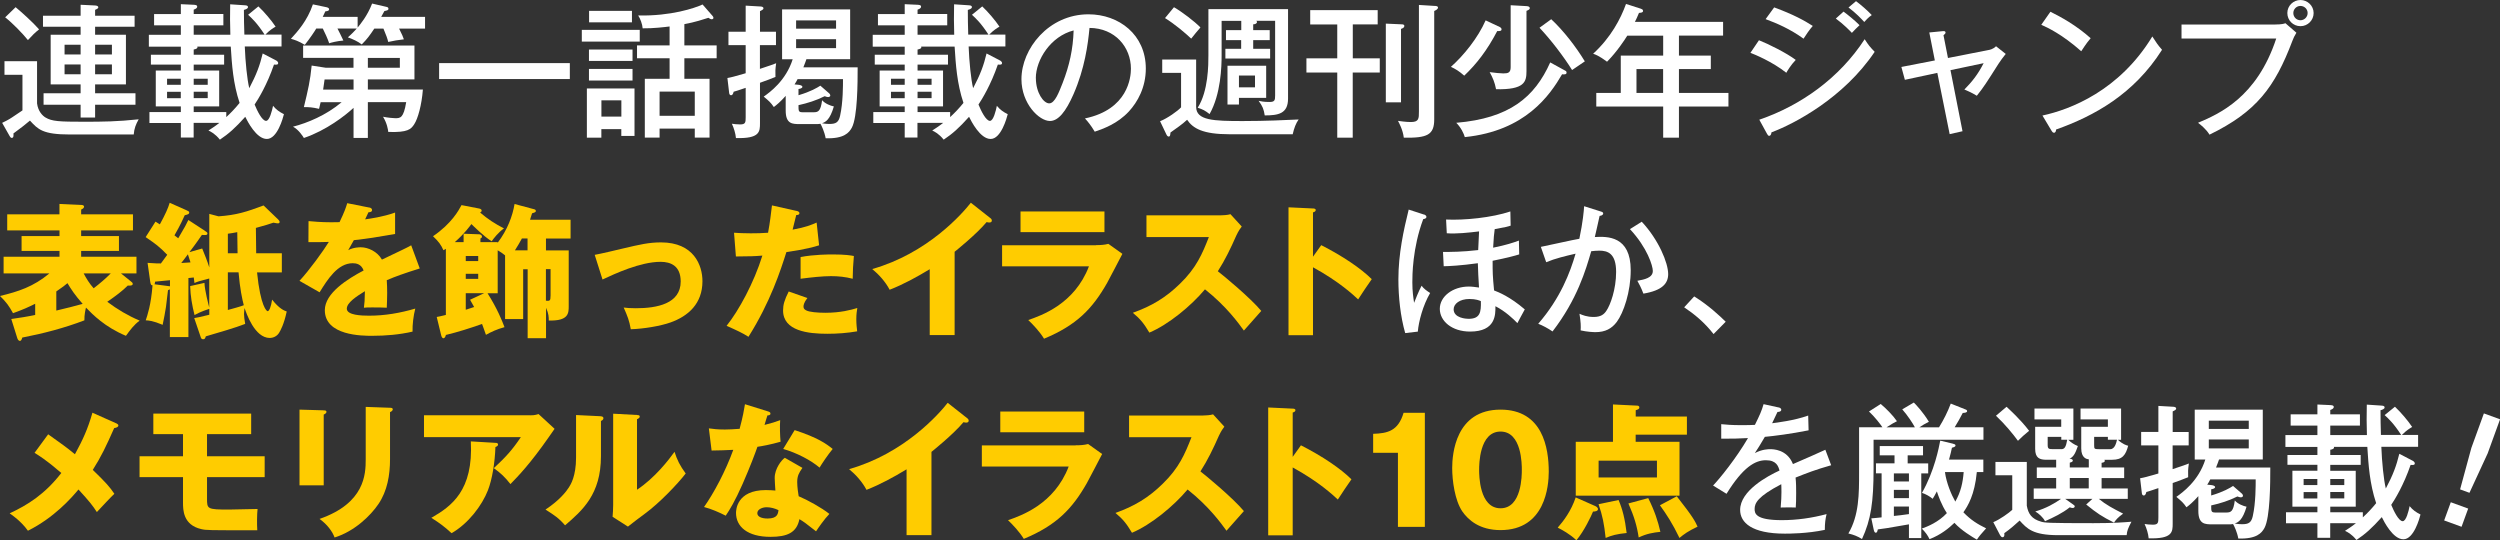 <?xml version="1.0" encoding="UTF-8"?>
<svg id="_レイヤー_2" data-name="レイヤー 2" xmlns="http://www.w3.org/2000/svg" viewBox="0 0 429.78 92.88">
  <rect x="0" y="0" width="429.78" height="92.88" fill="#333333" stroke="none"/>
  <defs>
    <style>
      .cls-1 {
        fill: #fc0;
      }

      .cls-2 {
        fill: #fff;
      }
    </style>
  </defs>
  <g id="_レイヤー_1-2" data-name="レイヤー 1">
    <g>
      <path class="cls-2" d="M6.37,10.53v7.24c.17,1.37.95,2.14,1.47,2.44,1.09.65,2.31.72,6.62.72,3.24,0,5.77-.03,9.38-.42-.5.9-.77,1.59-.85,2.61h-11c-4.63,0-5.45-.87-6.84-2.39-1.02.85-1.32,1.09-2.84,2.21.03.35.05.77-.3.77-.17,0-.32-.25-.37-.35l-1.27-2.24c.3-.15,1.1-.52,1.72-.95,1.44-.97,1.59-1.07,1.77-1.19v-6.12H.77v-2.34h5.6ZM2.69,1.24c.87.72,2.94,2.56,4.03,3.81-.72.57-1.17,1.02-1.92,1.84-.92-1.14-2.61-2.89-3.91-3.91l1.79-1.74ZM13.86.82l2.49.12c.3.02.55.12.55.3,0,.12-.08.2-.15.25-.12.08-.27.15-.4.2v1.02h6.79v1.89h-6.79v1.37h5.3v8.54h-5.3v1.52h6.94v1.97h-6.94v2.21h-2.49v-2.21h-6.37v-1.97h6.37v-1.52h-5.15V5.97h5.15v-1.37h-6.47v-1.89h6.47V.82ZM13.86,7.69h-2.76v1.67h2.76v-1.67ZM13.86,11.08h-2.76v1.69h2.76v-1.69ZM16.35,9.36h2.89v-1.67h-2.89v1.67ZM16.35,12.77h2.89v-1.69h-2.89v1.69Z"/>
      <path class="cls-2" d="M33.3,23.64h-2.21v-2.49h-5.4v-1.89h5.4v-.97h-4.31v-6.17h4.31v-1.02h-5.15v-1.69h5.15v-1.39h-5.5v-2.04h5.5v-1.62h-4.6v-1.94h4.6V.72l2.21.1c.35.03.6.05.6.32s-.27.4-.6.52v.75h5.1v1.94h-5.1v1.62h6.3c-.05-1.77-.08-3.48-.03-5.23l2.56.17c.22.03.5.03.5.32,0,.27-.47.42-.7.47,0,1.37.03,2.86.08,4.25h3.48c-1.29-1.99-2.17-2.79-2.84-3.41l1.77-1.44c1.02.97,2.21,2.36,2.96,3.48-.42.25-.95.55-1.77,1.37h2.79v2.04h-6.32c.1,2.64.4,5.65.77,7.17,1.24-2.36,1.82-3.91,2.31-5.97l2.34,1.22c.17.1.32.27.32.42,0,.32-.3.3-.72.27-1.19,3.48-2.71,5.95-3.33,6.87.42,1.02,1.27,2.81,1.97,2.81.6,0,1.02-1.74,1.2-2.59.52.65,1.12,1.07,1.87,1.44-.17.67-1.14,4.26-2.94,4.26s-3.33-3.04-3.71-3.81c-1.72,1.92-2.84,2.91-4.36,3.93-.82-1.02-1.57-1.39-1.97-1.57.52-.35,1.04-.65,1.89-1.32h-4.43v2.49ZM31.08,13.54h-2.36v1.04h2.36v-1.04ZM31.08,15.78h-2.36v1.1h2.36v-1.1ZM33.3,19.26h5.6v.87c.82-.75,1.59-1.57,2.29-2.44-1.12-3.36-1.32-6.55-1.52-9.68h-5.75c.15.32-.32.45-.62.5v.9h5.23v1.69h-5.23v1.02h4.38v6.17h-4.38v.97ZM33.3,14.58h2.41v-1.04h-2.41v1.04ZM33.3,16.87h2.41v-1.1h-2.41v1.1Z"/>
      <path class="cls-2" d="M64.36,4.9c-.87,1.29-1.19,1.74-2.17,2.74-.62-.5-1.67-.97-2.39-1.22.67-.57,1.12-1.07,1.54-1.52h-3.33c.15.25.77,1.54,1.02,2.07-1.04.07-2.17.37-2.44.47-.27-.8-.72-1.79-1.1-2.54h-1.12c-.27.47-1.05,1.64-1.97,2.81-1.09-.67-1.87-.9-2.39-1.04,1.09-1.19,2.81-3.06,3.78-5.92l2.39.5c.3.08.4.22.4.35,0,.22-.22.32-.65.35-.2.45-.3.62-.45.95h6v1.84c.42-.52,1.67-1.99,2.49-4.13l2.46.57c.1.02.35.07.35.32,0,.27-.25.3-.7.4-.35.67-.42.77-.55,1h7.54v2.02h-4.46c.57,1.14.62,1.29.82,1.84-.9.1-1.84.25-2.69.45-.15-.62-.32-1.09-.82-2.29h-1.59ZM60.78,18.54c-1.39,1.29-4.65,3.86-8.54,5.18-.15-.25-.87-1.42-1.87-1.94,2.51-.65,5.7-1.97,8.36-4.21h-3.61c-.12.52-.17.75-.27,1.14-1.14-.27-1.74-.3-2.61-.3.72-2.96,1.09-4.55,1.34-7.14l2.39.37h4.8v-1.69h-8.66v-2.12h19.14v5.82h-8.01v1.74h9.46c-.2,2.64-.85,5-1.49,5.97-.55.85-1.09,1.44-4.46,1.32-.05-.42-.2-1.47-.9-2.61.82.17,1.84.25,2.09.25.87,0,1.44,0,1.89-2.76h-6.59v6.15h-2.46v-5.18ZM60.78,13.66h-4.98c-.17,1.19-.2,1.39-.25,1.74h5.23v-1.74ZM63.24,11.65h5.5v-1.69h-5.5v1.69Z"/>
      <path class="cls-2" d="M97.96,10.85v2.74h-22.47v-2.74h22.47Z"/>
      <path class="cls-2" d="M109.98,5.13v2.02h-9.96v-2.02h9.96ZM109.08,15.21v8.16h-2.27v-1.17h-3.43v1.47h-2.49v-8.46h8.19ZM108.74,8.51v1.97h-7.49v-1.97h7.49ZM108.74,11.85v1.99h-7.49v-1.99h7.49ZM108.64,1.87v1.97h-7.37v-1.97h7.37ZM103.39,17.25v2.79h3.43v-2.79h-3.43ZM117.65,7.81h5.55v2.21h-5.55v3.53h4.33v10.1h-2.54v-1.54h-6.05v1.54h-2.54v-10.1h4.26v-3.53h-5.6v-2.21h5.6v-3.26c-.77.1-2.84.35-4.63.32-.05-.72-.42-1.69-.77-2.21,5.67.12,9.73-1.27,11.07-1.89l1.72,1.97c.07.08.15.2.15.32s-.08.25-.3.25c-.17,0-.35-.1-.57-.25-.77.25-2.36.77-4.13,1.09v3.66ZM119.44,19.91v-4.16h-6.05v4.16h6.05Z"/>
      <path class="cls-2" d="M133.4,5.45v2.31h-2.76v4.08c1.94-.65,2.17-.72,2.79-.97-.15,1.07-.15,1.37-.12,2.36-.55.25-1.77.67-2.66,1v6.94c0,1.44,0,2.69-4.13,2.56-.08-.82-.35-1.69-.7-2.46.37.05.77.12,1.42.12.92,0,.95-.35.95-1.24v-5.05c-1.39.47-1.54.52-2.07.67-.07.3-.17.6-.45.6-.17,0-.3-.15-.32-.4l-.3-2.56c.82-.15,1.04-.22,3.14-.82v-4.83h-2.96v-2.31h2.96V.97l2.61.15c.22.02.45.1.45.3s-.2.3-.6.5v3.53h2.76ZM134.45,10.18V1.62h11.7v8.56h-7.52c-.1.27-.2.62-.52,1.39h9.33c0,2.64-.02,8.56-1,10.38-.47.85-1.32,1.92-4.5,1.82-.2-1.12-.72-2.21-.9-2.49-.27.05-.47.05-.72.05h-2.84c-1.24,0-2.41,0-2.41-2.31v-2.54c-.97,1.09-1.52,1.52-2.04,1.92-.57-.82-.82-1.02-1.74-1.79,1.02-.72,3.81-2.71,4.98-6.42h-1.82ZM137.11,13.61c-.17.37-.32.57-.52.9l.7.07c.25.03.65.12.65.35,0,.25-.47.35-.67.37v1.07c2.12-.62,3.21-1.29,3.76-1.64l1.54,1.34c.1.1.17.25.17.35,0,.17-.2.27-.37.27-.12,0-.25-.02-.6-.15-1.42.72-2.96,1.2-4.5,1.54,0,1.05,0,1.22.75,1.22h1.84c.8,0,1.22-.17,1.47-2.07.52.6,1.44.95,2.02,1.07-.67,2.29-1.42,2.69-2.04,2.89.65.12,1.17.12,1.29.12,1.09,0,1.57-.27,1.82-1.39.52-2.31.5-5.3.5-6.32h-7.79ZM143.73,4.93v-1.42h-6.87v1.42h6.87ZM136.86,6.74v1.54h6.87v-1.54h-6.87Z"/>
      <path class="cls-2" d="M157.74,23.64h-2.21v-2.49h-5.4v-1.89h5.4v-.97h-4.31v-6.17h4.31v-1.02h-5.15v-1.69h5.15v-1.39h-5.5v-2.04h5.5v-1.62h-4.6v-1.94h4.6V.72l2.21.1c.35.03.6.05.6.32s-.27.4-.6.52v.75h5.1v1.94h-5.1v1.62h6.3c-.05-1.77-.07-3.48-.02-5.23l2.56.17c.22.03.5.03.5.32,0,.27-.47.42-.7.47,0,1.37.02,2.86.07,4.25h3.48c-1.29-1.99-2.17-2.79-2.84-3.41l1.77-1.44c1.02.97,2.21,2.36,2.96,3.48-.42.25-.95.55-1.77,1.37h2.79v2.04h-6.32c.1,2.64.4,5.65.77,7.17,1.24-2.36,1.82-3.91,2.31-5.97l2.34,1.22c.17.1.32.27.32.42,0,.32-.3.3-.72.27-1.2,3.48-2.71,5.95-3.33,6.87.42,1.02,1.27,2.81,1.97,2.81.6,0,1.02-1.74,1.19-2.59.52.65,1.12,1.07,1.87,1.44-.17.67-1.15,4.26-2.94,4.26s-3.33-3.04-3.71-3.81c-1.72,1.92-2.84,2.91-4.36,3.93-.82-1.02-1.57-1.39-1.97-1.57.52-.35,1.04-.65,1.89-1.32h-4.43v2.49ZM155.53,13.54h-2.36v1.04h2.36v-1.04ZM155.53,15.78h-2.36v1.1h2.36v-1.1ZM157.74,19.26h5.6v.87c.82-.75,1.59-1.57,2.29-2.44-1.12-3.36-1.32-6.55-1.52-9.68h-5.75c.15.32-.32.45-.62.5v.9h5.23v1.69h-5.23v1.02h4.38v6.17h-4.38v.97ZM157.74,14.58h2.41v-1.04h-2.41v1.04ZM157.74,16.87h2.41v-1.1h-2.41v1.1Z"/>
      <path class="cls-2" d="M186.51,20.36c7.42-1.54,7.91-7.09,7.91-8.54,0-3.73-2.74-6.99-7.12-7.02-.27,2.86-.82,6.97-2.74,11.37-1.34,3.06-2.64,4.63-4.06,4.63-1.87,0-4.9-2.99-4.9-7.19,0-5.23,4.68-11.15,11.52-11.15,5.25,0,9.86,3.51,9.86,9.33,0,3.24-1.42,5.75-2.91,7.37-1.97,2.12-4.36,2.96-5.87,3.48-.7-1.17-1.2-1.74-1.69-2.29ZM178.08,13.44c0,2.49,1.32,4.33,2.29,4.33s1.67-1.89,2.31-3.51c1.17-3.01,1.79-5.82,1.89-9.03-3.93,1-6.5,5.05-6.5,8.21Z"/>
      <path class="cls-2" d="M205.63,10.23v8.14c0,2.34,3.01,2.44,8.01,2.44,3.96,0,7.39-.17,9.61-.27-.47.67-.77,1.44-1.02,2.54h-10.88c-4.55,0-6.27-1-7.27-2.49-.8.75-1.87,1.49-2.86,2.19-.05.52-.07.7-.32.7-.15,0-.3-.17-.4-.4l-1.07-2.24c1.22-.47,3.06-1.77,3.61-2.39v-5.92h-3.24v-2.29h5.82ZM201.82,1.24c1.34.77,3.51,2.41,4.55,3.48-.6.7-.92,1.07-1.59,1.92-1.02-.97-2.84-2.51-4.5-3.53l1.54-1.87ZM213.39,5.18v-1.59h-3.38v5.97c0,1.84-.12,6.62-2.07,10.05-.77-.6-1.14-.8-2.04-1.09,1.84-2.86,1.84-7.44,1.84-9.03V1.57h13.69v15.38c0,2.61-1.69,2.89-4.01,2.89-.17-1.09-.35-1.54-1.05-2.51.45.1.87.2,1.89.2.87,0,.95-.3.95-1.12V3.58h-3.24c.08.05.12.12.12.2,0,.27-.32.4-.65.4v1h2.84v1.72h-2.84v1.49h2.91v1.67h-7.69v-1.67h2.71v-1.49h-2.61v-1.72h2.61ZM217.67,11.3v5.53h-4.68v1.14h-1.97v-6.67h6.64ZM212.99,12.99v2.02h2.76v-2.02h-2.76Z"/>
      <path class="cls-2" d="M232.55,10.03h4.65v2.44h-4.65v11.2h-2.66v-11.2h-5.3v-2.44h5.3v-5.82h-4.65V1.74h11.6v2.46h-4.28v5.82ZM240.92,4.18c.22,0,.5.02.5.27,0,.32-.3.42-.57.52v12.62h-2.61V4.06l2.69.12ZM246.69,1.02c.15,0,.52.03.52.27,0,.3-.37.47-.65.6v18.64c0,2.66-1.19,3.21-5.23,3.14-.15-1.32-.82-2.56-1-2.89.35.05,1.42.2,2.21.2,1.39,0,1.39-.6,1.39-1.79V.85l2.74.17Z"/>
      <path class="cls-2" d="M257.84,4.65c.15.07.3.25.3.37,0,.27-.22.35-.75.32-1.77,3.38-3.56,5.65-5.67,7.67-.9-.8-1.54-1.17-2.29-1.52,2.17-1.92,4.63-4.95,5.97-7.99l2.44,1.15ZM269.09,12.15c.15.07.22.17.22.35,0,.3-.37.32-.77.27-2.09,3.58-6.27,9.73-16.72,10.8-.17-.6-.65-1.64-1.47-2.46,9.11-.77,13.46-4.36,16.15-10.38l2.59,1.42ZM262.42,1.05c.32.02.57.1.57.35,0,.22-.22.32-.57.47v10.38c0,1.84-.35,3.19-5.23,3.09-.22-1.17-.57-1.99-1.1-2.94.92.12,1.82.22,2.34.22.8,0,1.27-.1,1.27-1.07V.9l2.71.15ZM266.68,3.31c2.12,1.97,4.26,4.75,5.77,7.24-1.39.95-1.59,1.07-2.19,1.49-1.44-2.31-3.63-5.18-5.6-7.27l2.02-1.47Z"/>
      <path class="cls-2" d="M288.63,9.56h5.48v2.31h-5.48v4.11h8.51v2.34h-8.51v5.35h-2.71v-5.35h-11.5v-2.34h4.21v-6.42h7.29v-3.43h-6.17c-.4.65-1.77,2.76-3.48,4.48-1.37-1.02-2.02-1.25-2.39-1.37,3.06-2.81,4.73-6,5.65-8.56l2.56.82c.12.05.37.12.37.37,0,.3-.37.32-.7.35-.3.72-.47,1.1-.7,1.54h15.16v2.36h-7.59v3.43ZM285.91,11.87h-4.58v4.11h4.58v-4.11Z"/>
      <path class="cls-2" d="M302.39,6.92c1.59.62,4.78,2.21,6.32,3.38-.85.87-1.47,1.94-1.62,2.21-2.46-1.94-5.43-3.14-6.17-3.43l1.47-2.17ZM302.44,20.58c7.14-2.44,13.79-7.17,18.12-13.84.65,1.02.92,1.34,1.72,2.17-5.33,7.94-13.84,12.39-17.74,13.84-.03.22-.1.6-.4.6-.15,0-.25-.12-.37-.35l-1.32-2.41ZM305,1.27c3.31,1.22,5.2,2.26,6.64,3.19-.5.55-1.22,1.59-1.59,2.19-2.31-1.67-4.58-2.64-6.52-3.36l1.47-2.02ZM316.92,1.99c.62.45,1.92,1.49,2.76,2.34-.37.32-.92.9-1.32,1.32-.25-.27-1.42-1.49-2.76-2.46l1.32-1.19ZM319.07.2c.77.55,2.04,1.67,2.71,2.39-.55.35-1.15,1.02-1.29,1.19-.52-.57-1.47-1.57-2.71-2.49l1.29-1.09Z"/>
      <path class="cls-2" d="M331.68,5.58l2.26-.22c.22-.02.52-.05.52.25,0,.17-.15.27-.35.45l.77,3.91,6.97-1.37c.17-.02.82-.15,1.29-.65l1.67,1.32c-.42.5-.95,1.25-1.24,1.69-2.07,3.26-2.54,4.01-3.73,5.5-.87-.55-2.02-1.02-2.14-1.07,1.32-1.34,2.34-2.61,3.31-4.53l-5.7,1.2,2.07,10.5-2.21.5-2.12-10.53-5.58,1.19-.6-2.21,5.75-1.12-.95-4.8Z"/>
      <path class="cls-2" d="M352.49,2.02c1.82.9,4.38,2.29,6.92,4.55-.32.37-.77.92-1.62,2.24-3.29-2.91-5.77-4.06-6.87-4.55l1.57-2.24ZM351.12,19.86c4.78-1.02,13.24-4.28,18.89-13.59.8,1.22.85,1.34,1.67,2.29-4.85,7.64-11.65,11.37-18.22,13.71,0,.27-.1.55-.35.55-.2,0-.32-.17-.4-.3l-1.59-2.66Z"/>
      <path class="cls-2" d="M391.17,4.21c1.04,0,1.47-.12,1.72-.22l1.89,1.64c-.4.67-.47.82-.7,1.42-3.01,7.94-6.17,12.17-14.24,16.1-.62-1.02-1.64-1.79-1.97-2.04,3.61-1.54,10.1-4.33,13.44-14.48h-16.28v-2.41h16.13ZM397.74,2.24c0,1.24-1,2.26-2.26,2.26s-2.26-1-2.26-2.26,1.04-2.24,2.26-2.24,2.26,1,2.26,2.24ZM394.25,2.24c0,.7.55,1.24,1.22,1.24s1.24-.55,1.24-1.24-.57-1.22-1.24-1.22-1.22.55-1.22,1.22Z"/>
      <path class="cls-1" d="M22.52,48.39c.17.12.3.25.3.4,0,.27-.3.35-.85.3-.92.92-2.07,1.79-3.53,2.79,1.77,1.32,3.51,2.36,5.57,3.24-.97.7-1.62,1.59-2.36,2.61-3.63-1.52-5.72-3.66-6.87-4.85-.08.32-.3,1.27-.27,2.19-3.46,1.32-7.04,2.26-10.68,2.96-.08.27-.17.57-.4.57-.27,0-.4-.3-.45-.45l-1.04-3.31c1.39-.2,2.74-.4,4.11-.7v-1.92c-1.32.65-2.02.97-3.81,1.62-.75-1.34-1.1-1.82-2.24-2.96,3.14-.75,5.75-1.59,8.49-3.88H.62v-2.86h9.61v-1H3.71v-2.56h6.52v-.97H1.24v-2.76h8.98v-1.79l3.73.17c.15,0,.5.03.5.3,0,.22-.22.37-.5.5v.82h8.91v2.76h-8.91v.97h6.5v2.56h-6.5v1h9.51v2.86h-2.66l1.72,1.39ZM9.68,53.39c1.64-.37,3.24-.8,4.53-1.15-1.34-1.52-2.04-2.59-2.61-3.56-.35.3-.85.7-1.92,1.42v3.29ZM14.38,47c.45.85.97,1.72,1.72,2.56.97-.75,2.02-1.62,2.94-2.56h-4.65Z"/>
      <path class="cls-1" d="M35.19,39.66c.37.25.47.3.47.47,0,.32-.32.3-.95.25-1.14,1.67-1.77,2.46-2.14,2.96l2.19-.62c.37.9.9,2.21,1.22,3.26v-9.21l1.59.42c3.11-.22,4.8-.77,7.74-1.87l2.51,2.41c.15.15.25.3.25.42s-.07.25-.27.25c-.12,0-.2,0-.8-.12-.75.25-1.32.45-3.01.9l.05,4.36h4.41v3.29h-4.26c.6,5.92,1.67,6.67,1.82,6.67.25,0,.57-.67.77-1.99,1.24,1.57,2.04,1.87,2.51,2.04-.45,2.14-1.07,3.29-1.32,3.68-.42.67-1.14.87-1.59.87-2.61,0-4.06-4.31-4.33-5.15-.03.17-.1.65-.1,1.04s.07.95.2,1.69c-1.52.62-4.9,1.59-6.77,2.14-.1.32-.15.5-.47.5-.27,0-.35-.17-.45-.5l-1.07-3.14c.47-.08.77-.12,2.59-.57v-1.02c-.27.1-1.44.45-2.54,1.07-.42-1.67-.7-3.29-.75-4.98l2.46-.55c.02,1.19.75,4.01.82,4.23v-4.98c-1.84.47-2.04.55-2.54.77-.02-.15-.1-.82-.12-.95-.22.03-.77.1-.92.1v10.15h-3.19v-8.21c-.08.05-.2.1-.32.15-.03.2-.05.45-.35,2.89-.1.75-.4,2.24-.57,3.06-1.67-.7-2.39-.75-2.91-.77.27-.8.92-2.66,1.17-6.02-.27,0-.32-.17-.4-.65l-.45-3.21c1.37.1,1.79.1,2.29.1.42-.55.72-.97,1.09-1.49-1.39-1.42-1.87-1.77-3.71-3.04l1.69-2.66c.45.27.55.35.75.47.95-1.74,1.42-2.79,1.69-3.71l2.86,1.27c.37.17.5.22.5.42s-.15.32-.77.45c-.72,1.64-1.59,3.16-1.77,3.46.37.27.45.35.65.5,1.12-1.87,1.47-2.56,1.74-3.14l2.79,1.82ZM29.22,48.17c-.37.05-2.17.22-2.56.25,0,.17-.03.3-.1.45l2.31.3c.17.03.25.03.35.05v-1.04ZM31.16,45.21c.87-.05,1.19-.07,1.59-.1-.27-.82-.35-1.12-.45-1.39-.6.8-.87,1.17-1.14,1.49ZM40.84,43.54c0-.52-.05-3.06-.05-3.63-.8.15-1.04.2-1.62.27v3.36h1.67ZM39.17,53.29c.62-.17,2.29-.62,2.74-.82-.27-1-.67-2.91-.9-5.65h-1.84v6.47Z"/>
      <path class="cls-1" d="M63.46,35.67c.15.02.5.1.5.45s-.45.37-.62.37l-.57,1.22c.72-.1,3.09-.42,5.15-1.17v3.68c-3.71.65-4.16.72-7.09,1.07-.3.52-.35.62-.97,1.72.9-.5,1.97-.5,2.17-.5,1.27,0,2.86.75,3.63,2.12,3.68-1.77,4.11-1.94,5.03-2.46l1.47,3.98c-2.76.87-4.21,1.39-5.67,2.02.05.72.07,1.49.07,2.24,0,1.12-.05,1.82-.07,2.49-.8-.05-1.69-.05-2.49-.05s-.95,0-1.44.05c.1-.8.15-1.29.17-2.84-1.54.95-3.11,1.99-3.11,3.01,0,1.12,2.54,1.2,3.81,1.2,2.74,0,5.33-.45,7.96-1.22-.32,1.24-.5,2.76-.47,3.96-2.26.52-4.6.72-6.94.72-1.67,0-8.14,0-8.14-4.41,0-2.94,3.96-5.4,6.67-6.82-.4-1.1-1.27-1.25-1.87-1.25-2.59,0-4.33,2.79-5.7,5l-3.46-1.97c1.64-1.74,4.13-5.18,5.05-6.69-1.34.05-2.44.05-3.51.03l.02-3.61c.77.08,2.22.2,3.91.2.72,0,1.02,0,1.42-.02.92-1.92,1.12-2.59,1.32-3.26l3.78.75Z"/>
      <path class="cls-1" d="M79.67,40.18l2.74.1c.2,0,.45.17.45.4,0,.17-.12.25-.27.32v.62h2.96v.12c1.69-2.24,2.56-4.58,2.91-6.67l3.36.9c.12.02.3.1.3.3s-.17.25-.65.4c-.1.35-.15.52-.35,1.1h6.97v3.24h-4.23v2.04h3.91v9.56c0,1.22,0,2.59-3.43,2.49,0-.55,0-1.17-.47-2.19v5.23h-3.16v-11.85h-.77v8.56h-3.11v-10.95c-.47-.37-.72-.55-1.27-.87v7.39h-1.74c1.69,2.69,2.46,4.63,2.91,5.82-1.34.37-2.29.82-3.19,1.32-.35-1.05-.5-1.37-.67-1.87-2.04.72-4.11,1.39-6.22,1.89-.03.15-.15.57-.42.57-.25,0-.37-.42-.4-.57l-.75-3.09c.37-.07.67-.12,1.57-.35v-11.37c-.12.07-.17.12-.42.25-.42-.95-.8-1.47-1.79-2.41,3.19-2.17,4.43-4.46,4.9-5.35l2.84.55c.3.05.62.12.62.4,0,.15-.1.25-.27.32,1.37,1.17,2.49,1.89,4.11,2.74-.95.65-1.79,1.74-2.12,2.21-1.42-.9-3.14-2.64-3.48-2.96-.3.4-1.17,1.62-2.86,3.11h1.52v-1.44ZM80.07,44.88h2.14v-.87h-2.14v.87ZM82.21,47.07h-2.14v.87h2.14v-.87ZM83.23,50.41h-3.16v2.84c.85-.27,1.04-.35,1.44-.47-.17-.32-.3-.57-.7-1.25l2.41-1.12ZM90.69,41h-.97c-.42.77-.67,1.19-1.2,2.04h2.17v-2.04ZM93.85,51.7c.65.05.8.05.8-.9v-4.53h-.8v5.43Z"/>
      <path class="cls-1" d="M102.24,43.81c.97-.17,3.66-.8,4.98-1.12,2.76-.65,4.33-1.02,6.42-1.02,5.65,0,7.12,3.96,7.12,6.67,0,3.86-2.44,6-5.48,7.09-1.74.62-4.6,1.1-6.84,1.17-.27-1.52-.55-2.21-1.22-3.73.52.07,1.14.12,2.09.12,3.63,0,7.71-.77,7.71-4.6,0-2.69-1.72-3.38-3.46-3.38-3.48,0-7.91,2.07-9.98,3.04l-1.34-4.23Z"/>
      <path class="cls-1" d="M136.93,36.25c.22.05.5.15.5.4,0,.3-.35.32-.55.32-.1.4-.52,2.17-.62,2.51,2.29-.42,3.16-.8,4.13-1.22l.42,3.91c-.77.25-2.19.67-5.62,1.17-1,3.14-2.74,8.56-6.52,14.56-1.04-.67-1.97-1.09-3.76-1.89,2.09-2.61,4.7-7.39,6.15-12.07-1.52.12-1.82.12-4.55.15l-.32-4.08c.75.05,1.62.1,2.89.1,1.12,0,1.87-.02,2.96-.1.35-1.87.52-3.48.67-4.7l4.23.95ZM138.8,51.23c-.62.8-.67,1.27-.67,1.47,0,.35.17.5.45.65.52.3,1.97.42,3.33.42,2.59,0,4.43-.5,5.47-.82-.07.47-.17,1.02-.17,1.94s.1,1.57.15,2.07c-1.74.3-3.43.42-5.15.42-3.26,0-7.59-.47-7.59-4.01,0-.97.22-1.77.97-3.26l3.21,1.12ZM137.63,44.19c2.29-.45,5.03-.45,5.5-.45,2.17,0,3.16.17,3.66.27-.15,1.84-.17,2.24-.2,3.91-1.25-.32-2.44-.45-3.73-.45-1.47,0-3.48.22-5.23.45v-3.73Z"/>
      <path class="cls-1" d="M164.11,57.6h-4.28v-11.32c-2.21,1.34-4.48,2.59-6.89,3.53-.72-1.37-1.84-2.61-2.99-3.56,9.48-2.69,15.43-9.46,16.95-11.4l3.31,2.61c.15.1.3.25.3.47s-.2.32-.4.32c-.12,0-.22,0-.5-.07-1.77,2.12-5.35,4.98-5.5,5.1v14.31Z"/>
      <path class="cls-1" d="M188.4,42.14c.77,0,1.42-.03,2.14-.22l2.41,1.72c-.42.8-2.24,4.33-2.64,5.03-2.51,4.4-5.2,7.22-10.83,9.56-.7-1.17-1.94-2.49-2.71-3.21,2.29-.8,7.96-2.76,10.43-9.23h-14.93v-3.63h16.13ZM189.87,36.35v3.56h-14.43v-3.56h14.43Z"/>
      <path class="cls-1" d="M197.09,40.75v-3.73h12.72c.4,0,1.29-.05,1.72-.2l1.94,2.12c-.2.25-.57.77-.95,1.59-.92,2.09-1.92,4.18-3.16,6.1,1.04.8,5.6,4.58,7.47,6.82-.82.95-2.17,2.44-2.99,3.38-.92-1.27-3.01-4.18-6.69-7.09-2.39,2.86-6.3,6.07-9.56,7.44-.95-1.57-1.47-2.26-2.84-3.41,3.21-1.14,5.67-2.61,8.09-4.98,2.84-2.74,3.86-5.18,4.98-8.04h-10.73Z"/>
      <path class="cls-1" d="M227.13,42.14c3.68,1.87,6.84,4.01,8.69,5.85-1.12,1.62-1.24,1.79-2.34,3.48-.82-.77-3.31-3.09-7.76-5.52v11.67h-4.21v-21.98l4.21.2c.17,0,.47.03.47.27s-.27.35-.47.4v7.62l1.42-1.99Z"/>
      <path class="cls-2" d="M244.8,36.87c.17.05.42.2.42.4,0,.32-.37.37-.55.4-1.87,5-1.87,9.75-1.87,10.88,0,1.57.17,2.64.3,3.51.15-.4.82-2.09,1.29-2.94.35.5.92.9,1.47,1.25-1.24,2.12-1.97,4.88-2.12,6.64l-2.17.25c-.82-2.89-1.17-6.22-1.17-9.23,0-4.41.9-8.46,1.77-12l2.61.85ZM261.15,43.74c-.72.22-1.97.57-4.55,1.09,0,2.04,0,2.51.25,5.1.77.3,2.71,1.05,5.28,3.26-.22.37-1.09,2.02-1.27,2.36-.67-.7-2.07-2.04-3.78-2.91.02,1.47.05,4.36-4.36,4.36-3.11,0-5.2-1.79-5.2-3.91s2.21-3.83,5-3.83c.57,0,1.17.1,1.74.17-.07-1.07-.2-3.43-.2-4.18-3.04.42-4.95.5-5.87.52l-.12-2.46c1.32,0,3.33,0,6.05-.32l.15-3.21c-1.79.22-3.93.45-5.55.32l-.12-2.36c3.16.15,7.86-.32,11.05-1.39l.05,2.44c-.45.15-.75.25-2.74.6-.12.95-.17,1.27-.27,3.19,2.31-.47,3.48-.87,4.43-1.22l.05,2.39ZM252.61,51.4c-1.69,0-2.71.85-2.71,1.77,0,1.52,2.17,1.64,2.56,1.64,1.99,0,2.17-1.12,2.12-3.04-.27-.12-.85-.37-1.97-.37Z"/>
      <path class="cls-2" d="M275.16,36.35c.27.07.45.15.45.35,0,.15-.15.37-.62.42-.05.3-.7,3.09-.82,3.63,2.14-.12,6.17-.22,6.17,5.7,0,3.71-1.22,7.32-2.41,8.91-.85,1.12-1.94,1.74-3.66,1.74-.35,0-1.44-.05-2.54-.3.05-.72.03-1.42-.2-2.86.5.22,1.27.55,2.44.55,1.27,0,1.79-.47,2.19-1.07.67-.97,1.67-3.66,1.67-6.67,0-3.19-1.44-3.66-2.89-3.66-.4,0-1.05.05-1.39.1-.92,3.19-2.41,8.29-6.65,13.79-.8-.55-1.69-1.02-2.46-1.32,3.83-4.41,5.5-8.86,6.42-12.05-1.72.4-3.51.82-5.05,1.47l-.92-2.64c1.07-.2,5.67-1.25,6.62-1.39.62-2.96.77-4.78.82-5.6l2.84.9ZM282.23,38.11c2.91,3.11,4.55,7.09,4.55,9.01,0,1.57-.97,2.81-4.26,3.36-.42-1.12-.75-1.67-1.04-2.21,1.24-.22,2.66-.52,2.66-1.69,0-.85-.92-3.96-3.93-7.19l2.02-1.27Z"/>
      <path class="cls-2" d="M291.24,50.95c2.46,1.52,4.38,3.33,5.43,4.36l-2.09,2.12c-1.59-2.04-3.31-3.43-5.05-4.6l1.72-1.87Z"/>
      <path class="cls-1" d="M20.03,72.79c.12.05.32.2.32.35,0,.27-.35.4-.72.45-1.37,3.09-2.24,4.93-3.68,7.19,2.29,2.21,2.94,2.96,3.71,4.11-.57.52-2.02,2.09-3.01,3.14-.72-1.12-1.27-1.82-3.16-3.88-1.15,1.39-4.18,4.85-8.69,7.09-1.15-1.62-2.71-2.69-3.14-2.99,3.09-1.44,6.05-3.28,8.88-6.94-2.59-2.24-3.88-3.01-4.6-3.46l2.34-3.19c2.14,1.52,3.29,2.34,4.6,3.43,1.37-2.49,2.24-4.43,3.01-7.14l4.13,1.84Z"/>
      <path class="cls-1" d="M35.59,78.44h9.91v3.58h-9.91v3.66c0,1.82,0,1.92,3.76,1.92.3,0,4.36-.08,4.93-.1-.1.85-.12,2.66-.05,3.66-8.66,0-8.74,0-9.63-.2-3.14-.72-3.14-3.33-3.14-4.58v-4.36h-7.47v-3.58h7.47v-3.81h-5.1v-3.53h16.82v3.53h-7.59v3.81Z"/>
      <path class="cls-1" d="M55.65,70.55c.3,0,.47.03.47.25,0,.25-.3.4-.47.47v12.17h-4.16v-13.02l4.16.12ZM67.05,70.1c.25,0,.47.05.47.25,0,.3-.3.42-.47.5v8.11c0,2.71-.47,5.45-1.99,7.69-1.37,2.02-4.13,4.7-7.54,5.75-.37-1.02-1.27-2.26-2.59-3.19,7.79-2.71,7.94-7.69,7.94-10.23v-9.03l4.18.15Z"/>
      <path class="cls-1" d="M91.19,71.4c.17,0,.8,0,1.39-.22l2.76,2.54c-.25.35-.32.47-.9,1.29-3.29,4.73-5.4,6.89-6.69,8.21-.9-1.15-1.64-1.87-2.86-2.74,2.07-1.92,3.16-3.11,4.65-5.33h-16.65v-3.76h18.29ZM85.17,76.13c.17,0,.45.02.45.3,0,.25-.32.37-.45.42-.1,2.74-.55,5.52-1.29,7.44-1,2.56-3.33,5.7-6.25,7.37-1.22-1.12-2.02-1.72-3.48-2.64,3.48-1.99,7.24-4.7,6.79-13.14l4.23.25Z"/>
      <path class="cls-1" d="M103.16,71.55c.27.03.57.03.57.35,0,.3-.32.42-.42.47v6.07c0,6.54-3.19,9.31-6.17,11.87-1.1-1.27-1.82-1.72-3.36-2.71,2.46-1.62,3.63-3.19,4.03-3.83.3-.47,1.22-1.92,1.22-5.1v-7.32l4.13.2ZM109.51,71.35c.27.02.47.02.47.27,0,.22-.25.35-.47.45v12.12c3.06-2.02,5.47-5.15,6.45-6.52.45,1.42.92,2.36,1.92,3.73-1.44,1.87-4.58,5.13-6.99,6.89-1,.72-1.97,1.49-2.94,2.24l-2.64-1.69c.05-.67.1-1.29.1-1.99v-15.73l4.11.22Z"/>
      <path class="cls-1" d="M121.85,73.64c.75.1,1.44.2,2.76.2.72,0,1.47-.05,2.54-.12.57-2.14.75-3.19.92-4.23l3.91,1.22c.35.1.47.2.47.4,0,.3-.4.3-.52.3-.07.17-.4,1.32-.5,1.64,1.22-.3,1.97-.55,2.69-.82-.08,1.02-.03,2.71.07,3.71-1.77.5-3.16.75-3.98.87-.35,1.02-1.2,3.31-2.54,6.37-1.32,2.99-2.24,4.48-2.91,5.47-1.17-.6-2.51-1.17-3.73-1.49,1.72-2.44,3.68-6.12,5.03-9.83-.57.05-2.96.12-3.73.12l-.47-3.81ZM137.95,80.43c-.6.85-.9,1.39-.9,2.44,0,.82.17,1.99.25,2.44,1.49.62,3.98,1.99,5.28,3.04-.85.87-1.97,2.49-2.29,2.99-1.89-1.49-2.12-1.64-2.86-2.09-.47,2.34-2.12,3.04-4.98,3.04-3.96,0-5.92-1.77-5.92-4.11,0-.47.1-3.93,5.13-3.93.7,0,1.19.05,1.64.08-.03-.17-.12-1.97-.12-2.17,0-1.62,1.19-3.09,1.74-3.46l3.04,1.74ZM131.78,87.2c-.7,0-1.59.35-1.59,1.02,0,.6.72.92,1.77.92,1.69,0,1.79-.82,1.87-1.44-.6-.3-1.37-.5-2.04-.5ZM136.61,73.94c3.96,1.29,5.43,2.34,6.54,3.24-.85,1.02-1.84,2.51-2.26,3.21-1.47-1.27-3.96-2.56-6.25-3.21l1.97-3.24Z"/>
      <path class="cls-1" d="M160.13,92h-4.28v-11.32c-2.21,1.34-4.48,2.59-6.89,3.53-.72-1.37-1.84-2.61-2.99-3.56,9.48-2.69,15.43-9.46,16.95-11.4l3.31,2.61c.15.1.3.25.3.47s-.2.32-.4.32c-.12,0-.22,0-.5-.07-1.77,2.12-5.35,4.98-5.5,5.1v14.31Z"/>
      <path class="cls-1" d="M184.92,76.55c.77,0,1.42-.03,2.14-.22l2.41,1.72c-.42.8-2.24,4.33-2.64,5.03-2.51,4.4-5.2,7.22-10.83,9.56-.7-1.17-1.94-2.49-2.71-3.21,2.29-.8,7.96-2.76,10.43-9.23h-14.93v-3.63h16.13ZM186.39,70.75v3.56h-14.43v-3.56h14.43Z"/>
      <path class="cls-1" d="M194.1,75.16v-3.73h12.72c.4,0,1.29-.05,1.72-.2l1.94,2.12c-.2.25-.57.77-.95,1.59-.92,2.09-1.92,4.18-3.16,6.1,1.04.8,5.6,4.58,7.47,6.82-.82.95-2.17,2.44-2.99,3.38-.92-1.27-3.01-4.18-6.69-7.09-2.39,2.86-6.3,6.07-9.56,7.44-.95-1.57-1.47-2.26-2.84-3.41,3.21-1.14,5.67-2.61,8.09-4.98,2.84-2.74,3.86-5.18,4.98-8.04h-10.73Z"/>
      <path class="cls-1" d="M223.64,76.55c3.68,1.87,6.84,4.01,8.69,5.85-1.12,1.62-1.24,1.79-2.34,3.48-.82-.77-3.31-3.09-7.76-5.52v11.67h-4.21v-21.98l4.21.2c.17,0,.47.03.47.27s-.27.35-.47.4v7.62l1.42-1.99Z"/>
      <path class="cls-1" d="M240.32,90.58v-12.74h-4.26v-3.26c2.51-.08,4.31-.5,5.23-3.61h3.66v19.61h-4.63Z"/>
      <path class="cls-1" d="M266.25,81.1c0,2.39-.57,10.03-8.29,10.03-3.61,0-5.55-1.74-6.57-3.21-1.29-1.89-1.74-5.3-1.74-7.47,0-2.39.57-10.03,8.31-10.03,7.27,0,8.29,6.62,8.29,10.68ZM254.28,80.78c0,.82,0,6.6,3.68,6.6s3.66-5.75,3.66-6.6c0-.92,0-6.59-3.66-6.59s-3.68,5.7-3.68,6.59Z"/>
      <path class="cls-1" d="M274.09,86.93c.2.07.62.27.62.6,0,.37-.6.42-.85.42-.27.67-1.52,3.36-2.86,4.93-1.07-1.05-2.54-1.84-3.21-2.17,1-1.14,2.31-2.86,3.09-5.2l3.21,1.42ZM290,71.62v3.11h-8.81v1.22h7.54v9.26h-17.84v-9.26h6.4v-6.42l4.13.2c.1,0,.4,0,.4.32,0,.3-.32.37-.62.47v1.09h8.81ZM274.82,79.19v2.89h10.03v-2.89h-10.03ZM278.25,85.96c.67,1.54,1.1,3.26,1.39,5.67-1.67.17-2.56.4-3.61.85-.27-2.46-.52-3.76-1.22-5.8l3.43-.72ZM283.35,85.63c1.12,2.26,1.67,3.96,2.09,5.8-1.22.12-2.39.32-3.73.97-.3-2.02-.8-3.66-1.77-5.85l3.41-.92ZM288.25,85.31c2.89,3.66,3.21,4.41,3.58,5.23-1.59.75-2.34,1.29-3.11,1.94-1.17-2.44-2.24-4.08-3.36-5.62l2.89-1.54Z"/>
      <path class="cls-2" d="M305.7,70.03c.15.02.52.1.52.42,0,.08-.02.35-.65.37-.2.45-.4.87-.92,1.94.75-.1,3.78-.45,6.2-1.32l.07,2.54c-3.11.62-5.92.97-7.52,1.12-.82,1.39-1.17,1.97-1.72,2.79,1.27-.67,2.36-.67,2.64-.67.45,0,2.89,0,3.91,2.56,1.87-.82,4.83-2.09,5.57-2.46l1,2.66c-2.71.77-4.16,1.34-6.12,2.12.1.92.1,1.89.1,2.66,0,1.17-.02,1.82-.07,2.49-.42-.02-1.67-.05-2.59,0,.2-2.14.12-3.63.1-4.01-4.06,2.12-4.58,3.26-4.58,4.26,0,.77.17,1.92,4.68,1.92,2.59,0,5.18-.37,7.69-1.04-.2.85-.3,1.52-.3,2.71-3.06.65-6.15.65-6.87.65-5.67,0-7.69-1.89-7.69-4.08,0-3.29,4.7-5.82,6.77-6.77-.2-.7-.5-1.77-2.34-1.77s-3.93,1.17-6.77,5.77l-2.31-1.42c1.17-1.22,3.98-4.7,6-8.16-2.02.1-2.64.12-4.6.1v-2.49c.8.08,1.77.17,3.48.17,1,0,1.82-.02,2.31-.05.85-1.72,1.15-2.39,1.49-3.56l2.51.55Z"/>
      <path class="cls-2" d="M329.19,73.46c-.35-.67-1.24-2.04-2.17-3.09l1.99-1.17c.37.37,1.57,1.62,2.59,3.31-.7.35-1.04.55-1.64.95h3.38c.8-1.29,1.49-2.66,2.02-4.08l2.56,1.02c.15.05.25.15.25.27,0,.25-.35.3-.75.32-.62,1.19-.7,1.32-1.39,2.46h4.95v2.14h-18.89v4.95c0,5.75-.45,8.81-1.99,12.12-.77-.47-1.39-.72-2.34-.95,1.84-3.14,1.84-6.77,1.84-10.5v-7.76h4.01c-.3-.47-1.34-1.82-2.31-2.71l2.02-1.29c.87.72,2.09,1.94,2.79,2.96-.5.25-.82.42-1.79,1.05h4.88ZM327.95,79.66h3.53v1.72h-1.19v11.12h-2.12v-2.36c-3.98.7-4.16.72-5.35.87-.08.32-.12.57-.35.57-.2,0-.27-.2-.35-.5l-.42-1.97c.4-.02,1.34-.12,1.77-.17v-7.57h-.97v-1.72h3.19v-1.37h-2.54v-1.59h7.44v1.59h-2.64v1.37ZM328.17,81.38h-2.59v1.39h2.59v-1.39ZM328.17,84.21h-2.59v1.42h2.59v-1.42ZM328.17,87.08h-2.59v1.62c.45-.02,1.82-.22,2.59-.32v-1.29ZM335.71,76.27c.2.05.47.12.47.3,0,.22-.25.3-.62.4-.12.62-.22,1-.5,2.04h5.9v2.14h-1.12c-.37,3.93-1.54,5.82-2.31,6.92,1.32,1.37,2.46,2.04,3.91,2.76-.82.9-1.19,1.34-1.59,1.94-.8-.47-2.69-1.59-3.86-2.89-.95.92-2.31,2.04-4.28,2.81-.35-.72-.65-1.12-1.32-1.82.97-.35,2.84-1.09,4.3-2.66-.95-1.44-1.49-3.04-1.72-3.73-.37.7-.52.95-.72,1.27-.55-.45-1.17-.8-1.84-1.02,2.17-3.83,2.91-7.81,3.14-8.98l2.17.52ZM334.37,81.23c.25,1.79,1.07,3.78,1.77,5,.95-1.67,1.29-3.24,1.44-5.08h-3.19l-.03.08Z"/>
      <path class="cls-2" d="M348.43,79.41v7.52c.25,1.39.82,2.29,2.49,2.76.62.17.95.25,8.96.25,3.53,0,5.3-.15,6.54-.25-.6,1.17-.75,1.52-.82,2.31h-11.8c-4.33,0-5.33-1.12-6.6-2.51-.85.77-1.64,1.47-2.64,2.17.02.15.1.7-.32.7-.17,0-.35-.25-.4-.35l-1.17-2.24c1.14-.47,2.69-1.59,3.26-2.12v-5.95h-2.89v-2.29h5.38ZM344.95,69.93c.55.52,2.36,2.14,3.88,4.13-.92.77-1.15.95-1.92,1.72-.82-1.12-2.17-2.79-3.78-4.31l1.82-1.54ZM355.83,80.36h3.26v-1.39c-.2-.03-.52-.08-.8-.35-.27-.25-.5-.72-.5-1.54v-3.71h4.58v-1.27h-4.7v-1.87h6.97v5.38h-.55c.82.75,1.47.95,1.77,1.02-.42,1.57-.97,2.41-2.76,2.41h-1.34s.08.1.08.17c0,.3-.4.32-.55.35v.8h3.88v1.82h-3.88v1.79h4.5v1.79h-4.98c1.24,1.02,2.39,1.62,4.18,2.54-.92.67-1.19,1-1.57,1.54-2.09-1.04-2.94-1.62-4.78-3.11l1.07-.97h-4.68l1.37.97c.22.15.27.2.27.35,0,.07-.1.25-.35.25-.17,0-.35-.05-.5-.12-1.24,1-2.79,1.74-4.26,2.39-.32-.65-1.09-1.34-1.67-1.67,1.87-.55,3.33-1.39,4.43-2.17h-4.7v-1.79h3.86v-1.79h-3.33v-1.82h3.33v-1.32h-1.64c-1.22,0-1.97-.3-1.97-1.89v-3.78h4.48v-1.27h-4.6v-1.87h6.69v5.38h-.87c.45.45,1,.82,1.64,1.07-.35.97-.62,1.82-1.44,2.19.15,0,.57.02.57.32,0,.22-.35.3-.52.35v.82ZM354.36,77.22c.57,0,.8-.37,1.02-1.62h-1.02v-.5h-2.34v1.39c0,.67.2.72.82.72h1.52ZM359.08,82.17h-3.26v1.79h3.26v-1.79ZM362.77,77.22c.8,0,1.04-1.09,1.17-1.62h-1.57v-.5h-2.36v1.42c0,.65.03.7.85.7h1.92Z"/>
      <path class="cls-2" d="M376.26,74.26v2.31h-2.76v4.08c1.94-.65,2.17-.72,2.79-.97-.15,1.07-.15,1.37-.12,2.36-.55.25-1.77.67-2.66,1v6.94c0,1.44,0,2.69-4.13,2.56-.07-.82-.35-1.69-.7-2.46.37.05.77.12,1.42.12.92,0,.95-.35.95-1.24v-5.05c-1.39.47-1.54.52-2.07.67-.07.3-.17.6-.45.6-.17,0-.3-.15-.32-.4l-.3-2.56c.82-.15,1.05-.22,3.14-.82v-4.83h-2.96v-2.31h2.96v-4.48l2.61.15c.22.02.45.1.45.3s-.2.3-.6.5v3.53h2.76ZM377.3,78.99v-8.56h11.7v8.56h-7.52c-.1.27-.2.62-.52,1.39h9.33c0,2.64-.02,8.56-1,10.38-.47.85-1.32,1.92-4.5,1.82-.2-1.12-.72-2.21-.9-2.49-.27.05-.47.05-.72.05h-2.84c-1.25,0-2.41,0-2.41-2.31v-2.54c-.97,1.09-1.52,1.52-2.04,1.92-.57-.82-.82-1.02-1.74-1.79,1.02-.72,3.81-2.71,4.98-6.42h-1.82ZM379.97,82.42c-.17.37-.32.57-.52.9l.7.07c.25.03.65.12.65.35,0,.25-.47.35-.67.37v1.07c2.12-.62,3.21-1.29,3.76-1.64l1.54,1.34c.1.1.17.25.17.35,0,.17-.2.27-.37.27-.12,0-.25-.02-.6-.15-1.42.72-2.96,1.2-4.5,1.54,0,1.05,0,1.22.75,1.22h1.84c.8,0,1.22-.17,1.47-2.07.52.6,1.44.95,2.02,1.07-.67,2.29-1.42,2.69-2.04,2.89.65.12,1.17.12,1.29.12,1.09,0,1.57-.27,1.82-1.39.52-2.31.5-5.3.5-6.32h-7.79ZM386.59,73.74v-1.42h-6.87v1.42h6.87ZM379.72,75.55v1.54h6.87v-1.54h-6.87Z"/>
      <path class="cls-2" d="M400.6,92.45h-2.21v-2.49h-5.4v-1.89h5.4v-.97h-4.3v-6.17h4.3v-1.02h-5.15v-1.69h5.15v-1.39h-5.5v-2.04h5.5v-1.62h-4.6v-1.94h4.6v-1.69l2.21.1c.35.03.6.05.6.32s-.27.4-.6.52v.75h5.1v1.94h-5.1v1.62h6.3c-.05-1.77-.07-3.48-.02-5.23l2.56.17c.22.03.5.03.5.32,0,.27-.47.42-.7.47,0,1.37.02,2.86.07,4.25h3.48c-1.29-1.99-2.17-2.79-2.84-3.41l1.77-1.44c1.02.97,2.21,2.36,2.96,3.48-.42.25-.95.55-1.77,1.37h2.79v2.04h-6.32c.1,2.64.4,5.65.77,7.17,1.25-2.36,1.82-3.91,2.32-5.97l2.34,1.22c.17.1.32.27.32.42,0,.32-.3.3-.72.27-1.19,3.48-2.71,5.95-3.33,6.87.42,1.02,1.27,2.81,1.97,2.81.6,0,1.02-1.74,1.19-2.59.52.65,1.12,1.07,1.87,1.44-.17.67-1.14,4.26-2.94,4.26s-3.33-3.04-3.71-3.81c-1.72,1.92-2.84,2.91-4.36,3.93-.82-1.02-1.57-1.39-1.97-1.57.52-.35,1.04-.65,1.89-1.32h-4.43v2.49ZM398.38,82.35h-2.36v1.04h2.36v-1.04ZM398.38,84.59h-2.36v1.1h2.36v-1.1ZM400.6,88.07h5.6v.87c.82-.75,1.59-1.57,2.29-2.44-1.12-3.36-1.32-6.55-1.52-9.68h-5.75c.15.32-.32.45-.62.5v.9h5.23v1.69h-5.23v1.02h4.38v6.17h-4.38v.97ZM400.6,83.39h2.41v-1.04h-2.41v1.04ZM400.6,85.68h2.41v-1.1h-2.41v1.1Z"/>
      <path class="cls-2" d="M423.17,90.56l-2.99-1.09,1.14-3.13,2.99,1.09-1.14,3.13ZM427.63,78.01l-3.1,6.71-1.61-.59,1.94-7.14,2.15-5.92,2.78,1.01-2.15,5.92Z"/>
    </g>
  </g>
</svg>